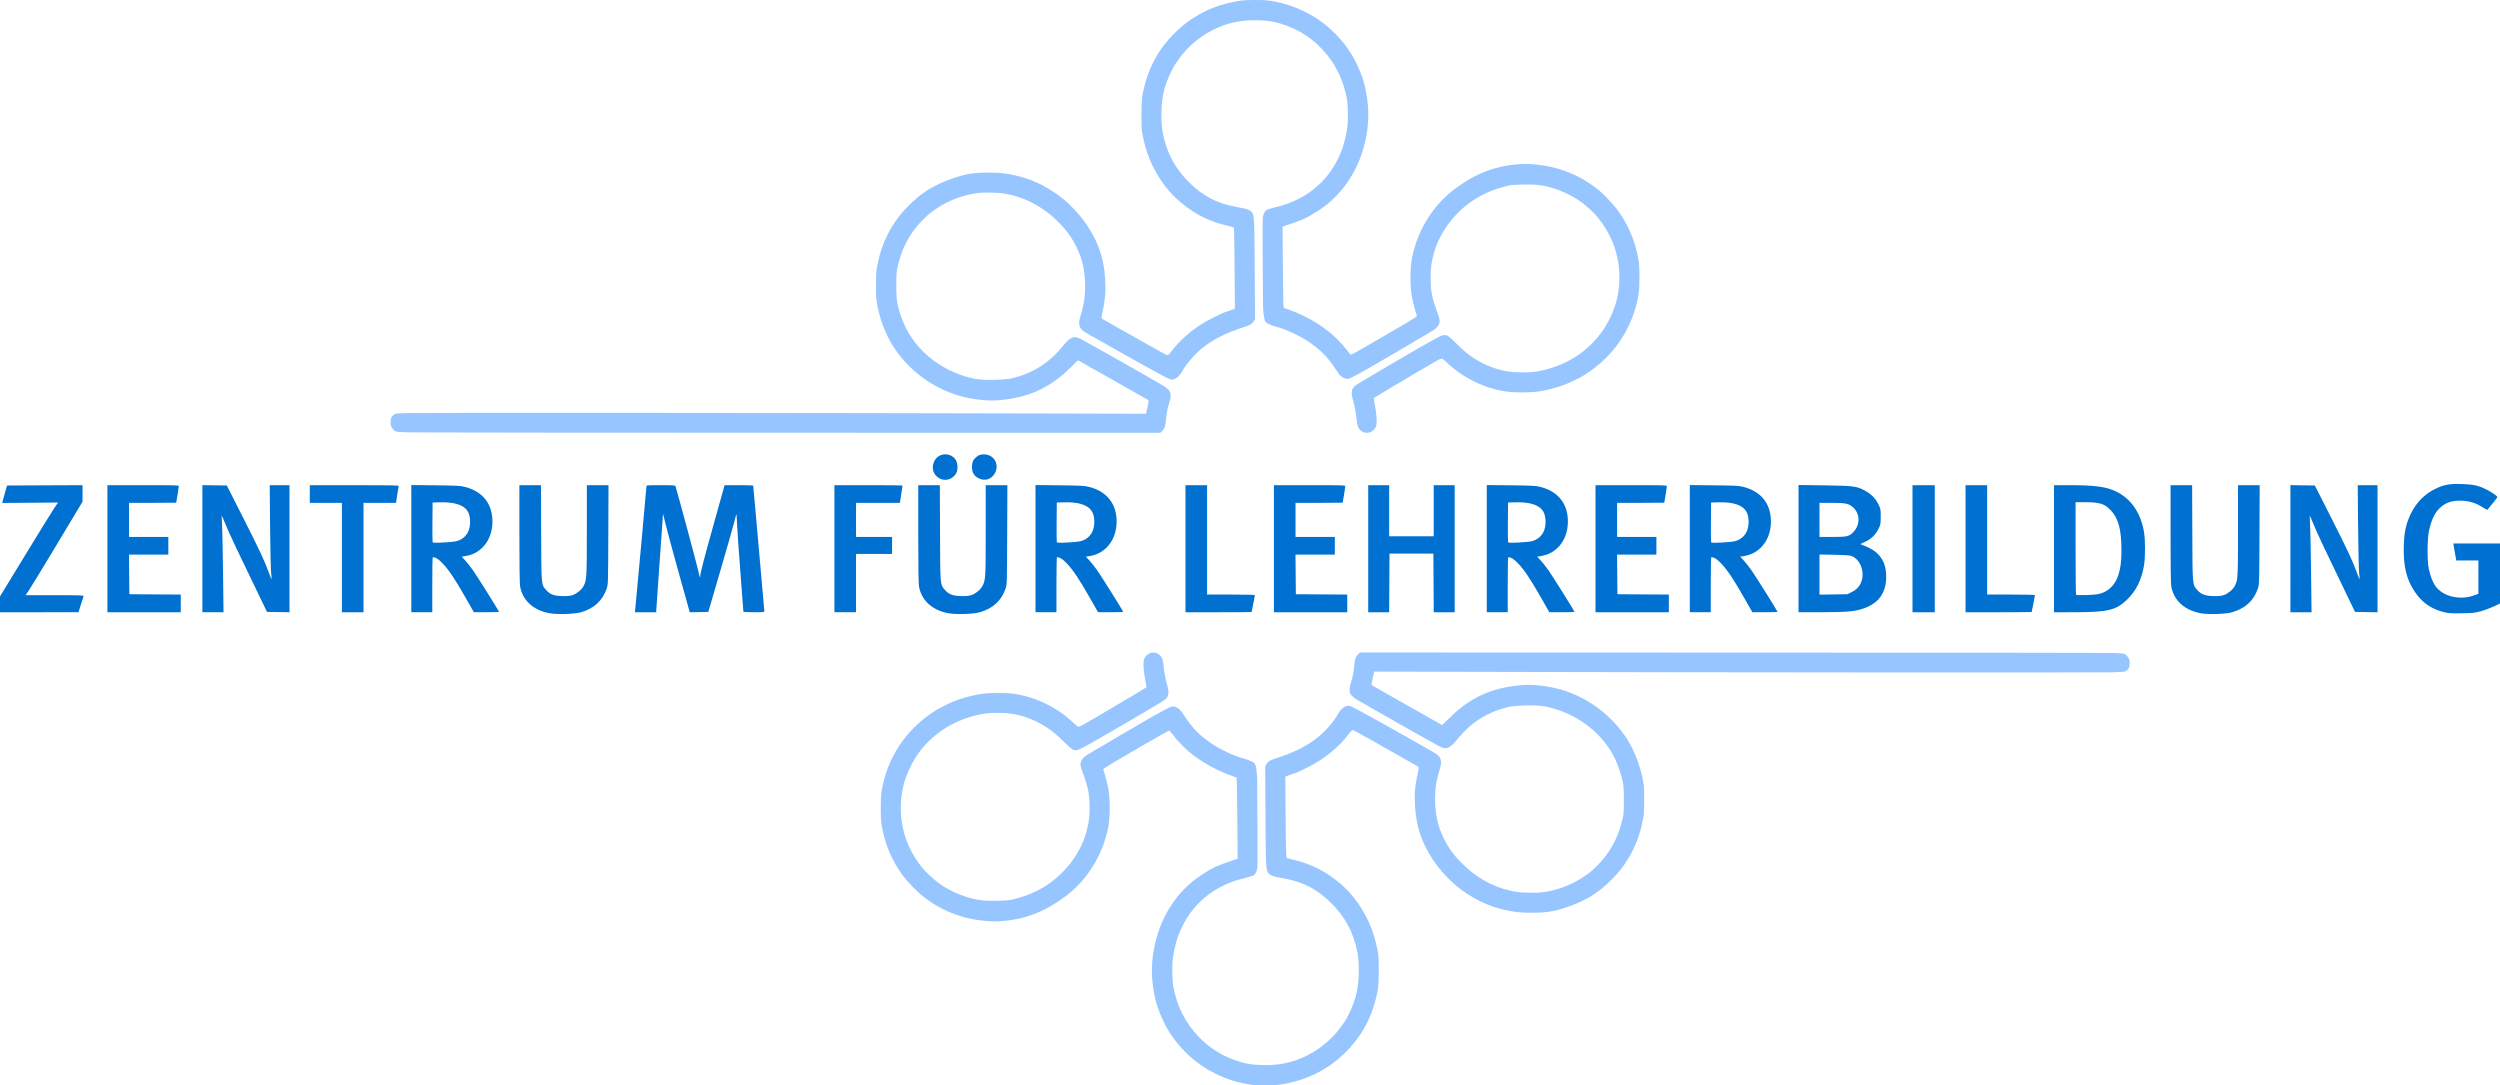 <?xml version="1.0" encoding="utf-8"?>
<!-- Generator: Adobe Illustrator 16.0.3, SVG Export Plug-In . SVG Version: 6.00 Build 0)  -->
<!DOCTYPE svg PUBLIC "-//W3C//DTD SVG 1.1//EN" "http://www.w3.org/Graphics/SVG/1.1/DTD/svg11.dtd">
<svg version="1.1" id="Ebene_1" xmlns="http://www.w3.org/2000/svg" xmlns:xlink="http://www.w3.org/1999/xlink" x="0px" y="0px"
	 width="3110.714px" height="1350.449px" viewBox="0 0 3110.714 1350.449" enable-background="new 0 0 3110.714 1350.449"
	 xml:space="preserve">
<g>
	<path fill="#0070D1" d="M683.555,763c-20.043-3.781-33.246-15.871-36.414-33.344c-0.575-3.168-0.875-25.723-0.875-65.402v-60.562
		h13.422h13.421l0.239,59.289c0.269,66.644,0.05,64.183,6.355,71.343c4.703,5.344,10.176,7.297,20.758,7.402
		c5.902,0.059,9.312-0.32,12.363-1.379c5.02-1.741,11.125-6.879,13.344-11.227c3.891-7.621,4.016-9.77,4.027-69.402l0.012-56.026
		h13.481h13.48l-0.246,61.729c-0.246,61.379-0.258,61.766-2.063,67.031c-5.144,15.023-15.589,24.61-32,29.367
		C714.809,764.156,693.121,764.805,683.555,763L683.555,763z M1179.867,763c-20.043-3.781-33.246-15.871-36.41-33.344
		c-0.578-3.168-0.879-25.723-0.879-65.402v-60.562H1156h13.422l0.238,59.289c0.27,66.644,0.051,64.183,6.356,71.343
		c4.703,5.344,10.175,7.297,20.757,7.402c5.903,0.059,9.313-0.32,12.364-1.379c5.019-1.741,11.129-6.879,13.343-11.227
		c3.891-7.621,4.016-9.77,4.028-69.402l0.012-56.026H1240h13.48l-0.246,61.729c-0.246,61.379-0.257,61.766-2.062,67.031
		c-5.145,15.023-15.59,24.61-32,29.367C1211.121,764.156,1189.434,764.805,1179.867,763L1179.867,763z M2738.074,763
		c-20.043-3.781-33.242-15.871-36.41-33.344c-0.574-3.168-0.875-25.723-0.875-65.402v-60.562h13.422h13.422l0.238,59.289
		c0.27,66.644,0.051,64.183,6.352,71.343c4.707,5.344,10.18,7.297,20.762,7.402c5.898,0.059,9.313-0.32,12.363-1.379
		c5.02-1.741,11.125-6.879,13.344-11.227c3.891-7.621,4.012-9.77,4.027-69.402l0.012-56.026h13.48h13.48l-0.246,61.729
		c-0.246,61.379-0.258,61.766-2.063,67.031c-5.145,15.023-15.59,24.61-32,29.367C2769.332,764.156,2747.644,764.805,2738.074,763
		L2738.074,763z M3042.789,762.141c-19.453-4.34-33.133-15.121-42.828-33.762c-6.238-11.992-9.031-25.609-9.039-44.027
		c-0.012-19.781,2.418-32.116,8.891-45.21c7.051-14.259,17.074-24.392,30.629-30.957c10.797-5.231,17.324-6.403,32.863-5.907
		c14.41,0.461,20.625,1.852,30.559,6.829c6.496,3.254,13.59,8.147,13.59,9.371c0,0.612-7.344,9.979-12.281,15.659
		c-0.336,0.388-2.316-0.473-4.402-1.905c-9.277-6.388-19.246-9.403-30.582-9.259c-9.297,0.117-15.344,2.005-21.629,6.75
		c-7.777,5.871-12.871,15.427-16.094,30.199c-2.336,10.715-2.531,37.785-0.344,47.926c1.988,9.215,4.977,16.918,8.355,21.547
		c9.582,13.117,30.66,17.949,48.762,11.176l4.582-1.714v-20.724V697.41h-13.75h-13.75l-1.297-7.129
		c-0.711-3.921-1.535-8.691-1.836-10.598l-0.543-3.461h29.035h29.035v37.363v37.367l-7.957,3.742
		c-4.379,2.059-11.621,4.73-16.098,5.934c-7.152,1.926-9.961,2.228-23.215,2.473C3052.05,763.317,3047.007,763.082,3042.789,762.141
		L3042.789,762.141z M0,751.973v-9.82l31.902-52.32c17.543-28.777,33.809-55.07,36.141-58.433l4.242-6.114l-34.816,0.266
		l-34.813,0.267l3.028-10.86l3.027-10.859l46.988-0.211l46.985-0.211v10.267v10.265L71.555,676.09
		c-17.121,28.535-33.067,54.724-35.43,58.199l-4.297,6.316h36.328c32.305,0,36.282,0.137,35.856,1.246
		c-0.266,0.688-1.805,5.457-3.426,10.598l-2.941,9.344H48.82H0V751.973L0,751.973z M133.652,682.742v-79.05h44.418
		c41.758,0,44.414,0.082,44.41,1.425c0,0.785-0.734,5.645-1.625,10.797c-0.89,5.156-1.621,9.465-1.625,9.578
		c0,0.11-13.207,0.203-29.343,0.203h-29.34v21.188v21.188h24.449h24.449v11.004v11h-24.461h-24.461l0.215,24.656l0.219,24.652
		l31.984,0.211l31.989,0.215v10.992v10.992h-45.637h-45.641V682.742L133.652,682.742z M251.824,682.723v-79.066l15.207,0.219
		l15.203,0.223l20.633,40.75c20.574,40.633,25.899,52.023,31.711,67.852c1.692,4.598,3.18,8.254,3.313,8.121
		c0.132-0.128-0.133-4.078-0.586-8.766c-0.453-4.691-1.024-30.992-1.27-58.448l-0.441-49.914h12.308h12.313v79.069v79.07
		l-13.985-0.222l-13.984-0.224l-10.449-21.598c-26.887-55.574-35.895-74.676-40.652-86.183c-2.829-6.836-5.219-12.34-5.317-12.228
		c-0.098,0.113,0.113,5.191,0.469,11.281c0.355,6.094,0.914,33.141,1.242,60.105l0.602,49.027H264.98h-13.156V682.723
		L251.824,682.723z M425.41,693.742v-68.047h-19.965h-19.968v-11.003v-11h55.503c44.071,0,55.426,0.21,55.118,1.019
		c-0.215,0.56-1.051,5.508-1.86,11l-1.472,9.984h-20.231h-20.23v68.047v68.051h-13.446H425.41V693.742L425.41,693.742z
		 M511.797,682.672v-79.121l29.949,0.32c25.473,0.271,30.863,0.539,36.063,1.805c21.16,5.148,33.476,19.156,34.808,39.582
		c1.547,23.773-11.836,42.871-32.574,46.478l-5.512,0.957l4.461,4.819c2.453,2.648,6.852,8.246,9.774,12.434
		c5.238,7.516,32.238,50.574,32.238,51.415c0,0.237-7.063,0.429-15.691,0.425l-15.688-0.008l-10.332-18.128
		c-13.098-22.978-20.477-34.039-28.137-42.185c-5.523-5.867-8.996-8.098-12.668-8.125c-0.336,0-0.613,15.398-0.613,34.228v34.226
		h-13.039h-13.039V682.672L511.797,682.672z M568.02,673.371c11.582-3.054,17.992-13.246,16.855-26.793
		c-0.633-7.551-3.129-12.363-8.18-15.769c-6.382-4.306-16.281-6.188-30.261-5.767l-8.153,0.242l-0.215,24.035
		c-0.117,13.215-0.019,24.547,0.223,25.176c0.363,0.949,2.578,1.047,12.957,0.571C558.129,674.754,565.68,673.988,568.02,673.371
		L568.02,673.371z M790.266,759.551c0.523-4.184,14.101-152.719,14.101-154.293c0-1.5,0.785-1.565,17.875-1.565
		c16.317,0,17.914,0.125,18.305,1.425c3.617,12.012,26.449,96.816,27.914,103.672c1.965,9.207,2.727,11.582,2.742,8.52
		c0.016-3.676,4.867-22.406,17.238-66.555l13.188-47.062h17.789c9.785,0,17.793,0.272,17.793,0.608s3.121,35.27,6.926,77.625
		c3.808,42.359,6.922,77.656,6.922,78.441c0,1.301-1.161,1.426-13.036,1.426c-7.171,0-13.039-0.301-13.039-0.672
		c0-0.367-1.664-22.281-3.691-48.691c-2.031-26.414-3.922-53.62-4.203-60.461c-0.281-6.84-0.656-12.293-0.832-12.112
		c-0.18,0.175-1.41,4.671-2.738,9.992c-1.325,5.315-9.114,32.59-17.301,60.601l-14.891,50.938l-11.551,0.227l-11.547,0.223
		l-0.933-3.484c-0.516-1.918-6.067-21.82-12.344-44.234c-6.273-22.41-13.336-48.445-15.699-57.855l-4.289-17.109l-0.567,8.961
		c-0.308,4.926-2.195,31.48-4.183,59.012c-1.992,27.531-3.621,51.094-3.621,52.36v2.308h-13.305H789.98L790.266,759.551
		L790.266,759.551z M1038.262,682.742v-79.05h42.379c23.308,0,42.379,0.183,42.379,0.41c0,0.823-2.469,17.168-2.922,19.351
		l-0.469,2.242h-27.234h-27.239v21.188v21.191h22.414h22.41v10.594v10.594h-22.41h-22.414v36.266v36.266h-13.444h-13.449V682.742
		L1038.262,682.742z M1288.457,682.672v-79.121l29.949,0.32c25.473,0.271,30.864,0.539,36.063,1.805
		c21.16,5.148,33.476,19.156,34.808,39.582c1.547,23.773-11.836,42.871-32.574,46.478l-5.512,0.957l4.461,4.819
		c2.453,2.648,6.853,8.246,9.774,12.434c5.238,7.516,32.234,50.574,32.234,51.415c0,0.237-7.058,0.429-15.687,0.425l-15.688-0.008
		l-10.332-18.128c-13.098-22.978-20.476-34.039-28.137-42.185c-5.523-5.867-8.996-8.094-12.668-8.121
		c-0.335,0-0.613,15.395-0.613,34.224v34.226h-13.039h-13.039V682.672L1288.457,682.672z M1344.68,673.371
		c11.582-3.054,17.992-13.246,16.855-26.793c-0.633-7.551-3.129-12.363-8.18-15.769c-6.382-4.302-16.281-6.188-30.261-5.767
		l-8.153,0.246l-0.214,24.031c-0.118,13.215-0.02,24.547,0.222,25.176c0.364,0.949,2.578,1.047,12.957,0.571
		C1334.789,674.754,1342.34,673.992,1344.68,673.371L1344.68,673.371z M1475.082,682.742v-79.05h13.449h13.446v68.05v68.047h29.746
		c16.358,0,29.745,0.317,29.745,0.703c0,0.387-0.914,5.203-2.035,10.707s-2.038,10.137-2.038,10.301
		c0,0.16-18.521,0.293-41.157,0.293h-41.156V682.742L1475.082,682.742z M1585.105,682.742v-79.05h44.414
		c41.758,0,44.414,0.085,44.41,1.425c0,0.785-0.734,5.645-1.625,10.797c-0.891,5.156-1.621,9.465-1.625,9.578
		c0,0.11-13.207,0.203-29.344,0.203h-29.34v21.188v21.191h24.449h24.449v11v11.004h-24.461h-24.461l0.215,24.652l0.219,24.652
		l31.984,0.211l31.988,0.215v10.992v10.992h-45.637h-45.637V682.742L1585.105,682.742z M1702.457,682.742v-79.05h13.039h13.039
		v31.78v31.785h27.711h27.707v-31.785v-31.78h13.039h13.043v79.05v79.051h-13.031h-13.031l-0.215-36.469l-0.211-36.469h-27.301
		h-27.301l-0.215,36.469l-0.211,36.469h-13.031h-13.031V682.742L1702.457,682.742z M1849.964,682.672v-79.117l29.953,0.316
		c25.473,0.271,30.863,0.539,36.063,1.805c21.156,5.152,33.473,19.156,34.805,39.582c1.551,23.773-11.836,42.871-32.574,46.478
		l-5.512,0.957l4.461,4.819c2.457,2.648,6.852,8.246,9.773,12.438c5.238,7.512,32.238,50.57,32.238,51.411
		c0,0.237-7.059,0.429-15.688,0.425l-15.688-0.008l-10.336-18.128c-13.098-22.974-20.477-34.039-28.137-42.181
		c-5.52-5.871-8.996-8.098-12.668-8.125c-0.336,0-0.609,15.398-0.609,34.224v34.226h-13.039h-13.043v-79.117V682.672z
		 M1906.191,673.375c11.578-3.058,17.992-13.246,16.855-26.797c-0.633-7.551-3.129-12.363-8.18-15.765
		c-6.387-4.306-16.281-6.192-30.266-5.771l-8.148,0.246l-0.215,24.031c-0.121,13.219-0.02,24.547,0.223,25.176
		c0.363,0.949,2.574,1.047,12.953,0.574C1896.3,674.754,1903.847,673.992,1906.191,673.375L1906.191,673.375z M1985.25,682.742
		v-79.05h44.414c41.762,0,44.418,0.085,44.41,1.425c0,0.785-0.73,5.645-1.621,10.797c-0.891,5.156-1.625,9.465-1.625,9.578
		c0,0.114-13.207,0.203-29.344,0.203h-29.34v21.188v21.191h24.449h24.449v11v11.004h-24.461h-24.461l0.215,24.652l0.215,24.652
		l31.988,0.215l31.988,0.211v10.992v10.992h-45.641h-45.637V682.742L1985.25,682.742z M2102.605,682.676v-79.121l29.949,0.316
		c25.473,0.271,30.863,0.539,36.063,1.805c21.16,5.152,33.477,19.156,34.809,39.582c1.547,23.773-11.836,42.871-32.578,46.478
		l-5.508,0.957l4.461,4.819c2.453,2.648,6.852,8.246,9.773,12.438c5.238,7.512,32.234,50.57,32.234,51.414
		c0,0.238-7.059,0.426-15.688,0.422l-15.688-0.008l-10.332-18.128c-13.098-22.974-20.48-34.039-28.137-42.181
		c-5.523-5.871-8.996-8.098-12.668-8.125c-0.336,0-0.613,15.398-0.613,34.224v34.229h-13.039h-13.039V682.676L2102.605,682.676z
		 M2158.828,673.375c11.582-3.055,17.992-13.246,16.855-26.797c-0.633-7.551-3.129-12.363-8.18-15.765
		c-6.383-4.306-16.281-6.192-30.262-5.771l-8.152,0.246l-0.215,24.031c-0.117,13.219-0.02,24.547,0.223,25.176
		c0.363,0.949,2.578,1.047,12.957,0.574C2148.937,674.754,2156.488,673.992,2158.828,673.375L2158.828,673.375z M2237.89,682.641
		v-79.148l31.984,0.438c35.793,0.488,40.102,1.009,49.594,5.98c8.34,4.375,14.012,9.91,17.621,17.215
		c3.023,6.117,3.078,6.396,3.078,15.646c0,8.511-0.211,9.858-2.191,14.086c-4.16,8.875-10.102,14.496-19.254,18.214
		c-2.773,1.129-4.125,2.043-3.398,2.301c15.379,5.43,22.793,11.105,28.008,21.426c3.586,7.103,4.691,19.771,2.59,29.691
		c-3.016,14.219-11.977,23.551-27.66,28.816c-10.719,3.598-20.703,4.457-52.051,4.473l-28.32,0.016v-79.148V682.641z
		 M2304.359,736.531c6.609-3.379,10.313-7.742,12.266-14.461c3.59-12.339-2.902-27.027-13.484-30.512
		c-1.73-0.566-10.258-1.082-21.039-1.273l-18.133-0.32v24.974v24.968l17.402-0.262l17.406-0.262L2304.359,736.531L2304.359,736.531z
		 M2299.265,666.777c2.57-0.875,4.949-2.574,7.359-5.25c8.184-9.102,7.781-22.453-0.914-30.285
		c-5.188-4.672-9.41-5.547-26.813-5.547h-14.93v21.191v21.188h15.746C2291.968,668.074,2296.304,667.785,2299.265,666.777
		L2299.265,666.777z M2379.691,682.742v-79.05h13.855h13.855v79.05v79.055h-13.855h-13.855V682.742L2379.691,682.742z
		 M2445.703,682.742v-79.05h13.449h13.445v68.05v68.047h29.746c16.359,0,29.746,0.317,29.746,0.703
		c0,0.387-0.914,5.207-2.035,10.707c-1.121,5.504-2.039,10.137-2.039,10.301c0,0.16-18.52,0.297-41.156,0.297h-41.156V682.742
		L2445.703,682.742z M2555.726,682.742v-79.05h19.762c30.938,0,45.246,1.94,57.383,7.781c18.664,8.976,30.781,26.476,34.891,50.39
		c1.652,9.629,1.656,32.118,0,41.758c-3.176,18.52-10.152,32.297-21.934,43.297c-13.406,12.52-23.699,14.859-65.453,14.871
		l-24.652,0.008v-79.051L2555.726,682.742z M2614.402,738.27c10.258-3.313,17.59-11.082,21.414-22.695
		c2.828-8.589,3.848-16.828,3.848-31.078c0-25.604-3.73-39.508-13.324-49.652c-7.582-8.02-13.813-9.961-31.945-9.961h-11.777v57.316
		c0,31.527,0.277,57.605,0.613,57.953s6.293,0.453,13.242,0.23C2606.242,740.07,2610.304,739.59,2614.402,738.27L2614.402,738.27z
		 M2849.925,682.727v-79.07l15.207,0.223l15.207,0.219l20.629,40.75c20.578,40.638,25.898,52.027,31.715,67.855
		c1.688,4.598,3.18,8.25,3.309,8.121c0.133-0.132-0.129-4.078-0.586-8.77c-0.453-4.691-1.023-30.992-1.266-58.444l-0.445-49.918
		h12.313h12.309v79.069v79.07l-13.984-0.222l-13.984-0.224l-10.445-21.598c-26.887-55.574-35.898-74.676-40.656-86.183
		c-2.824-6.836-5.219-12.336-5.316-12.224c-0.094,0.113,0.113,5.188,0.469,11.281c0.355,6.09,0.914,33.137,1.246,60.102
		l0.598,49.031h-13.156h-13.16V682.727L2849.925,682.727z M1169.879,595.676c-8.504-4.043-11.613-13.241-7.359-21.776
		c4.625-9.282,16.445-11.485,24.359-4.543c4.996,4.39,6.117,14.937,2.195,20.66C1184.652,596.469,1176.563,598.856,1169.879,595.676
		L1169.879,595.676z M1217.746,595.113c-5.844-2.961-8.34-7.199-8.34-14.148c0-5.569,1.11-8.367,4.614-11.604
		c3.503-3.243,5.437-3.974,10.543-3.974c12.367,0,19.519,12.927,13.156,23.777C1233.359,596.603,1225.375,598.981,1217.746,595.113
		L1217.746,595.113z M1217.746,595.113"/>
	<path fill="#97C5FF" d="M514.63,538.042c-22.154-0.375-22.375-0.404-25.145-3.436c-2.771-3.03-3.535-5.039-3.539-9.306
		c0-4.804,1.155-7.395,4.246-9.514c1.912-1.312,2.339-1.355,18.488-1.85c16.733-0.515,496.86-0.193,773.262,0.52l144.044,0.37
		l1.426-6.359c0.783-3.496,1.546-7.25,1.693-8.342c0.296-2.166,0.438-2.011-4.359-4.671c-4.265-2.366-7.429-4.146-11.698-6.595
		c-2.144-1.23-5.53-3.168-7.52-4.308c-5.054-2.894-22.924-12.995-27.569-15.581c-4.396-2.451-7.298-4.088-10.861-6.136
		c-1.992-1.143-7.507-4.275-12.255-6.957c-4.746-2.685-9.717-5.497-11.042-6.248l-2.413-1.368l-6.78,6.587
		c-3.729,3.625-7.156,6.979-7.615,7.455c-1.733,1.794-10.455,8.842-14.202,11.477c-20.895,14.683-42.373,22.043-70.698,24.219
		c-10.079,0.774-19.764,0.182-32.962-2.016c-38.48-6.408-74.23-29.745-96.409-62.941c-11.475-17.175-20.193-41.194-22.437-61.827
		c-0.65-5.972-0.288-32.792,0.498-36.757c2.156-10.915,3.573-16.816,5.074-21.167c0.953-2.758,1.828-5.467,1.947-6.021
		c0.422-1.958,6.117-14.65,8.746-19.493c3.642-6.706,8.19-13.578,13.153-19.88c5-6.35,16.389-17.784,22.93-23.022
		c4.372-3.503,15.175-10.956,15.879-10.956c0.169,0,1.991-0.945,4.049-2.107c7.969-4.484,21.979-10.028,33.262-13.161
		c10.041-2.784,18.83-3.836,32.584-3.896c15.385-0.068,24.121,0.867,36.694,3.927c18.675,4.542,32.688,10.982,50.205,23.076
		c13.38,9.238,28.32,24.831,38.119,39.785c15.333,23.395,22,46.417,22.021,76.042c0.008,10.658-0.753,16.845-3.96,32.248
		c-0.601,2.885-0.977,5.553-0.832,5.926c0.141,0.372,0.969,1.047,1.833,1.499c0.865,0.448,4.637,2.608,8.384,4.794
		c3.746,2.187,6.938,3.976,7.09,3.976c0.152,0,1.662,0.888,3.353,1.969c1.692,1.083,3.514,2.13,4.05,2.331
		c0.536,0.198,2.546,1.319,4.466,2.489c1.921,1.168,3.592,2.123,3.718,2.123c0.128,0,1.689,0.848,3.473,1.883
		c1.784,1.033,7.128,4.072,11.873,6.753c4.75,2.68,10.309,5.845,12.353,7.03c2.046,1.189,3.857,2.16,4.03,2.16
		c0.172,0,1.505,0.71,2.965,1.58c8.954,5.336,14.104,7.951,15.023,7.624c0.549-0.195,3.006-2.989,5.457-6.209
		c9.598-12.608,24.586-25.602,40.102-34.765c7.406-4.374,24.814-12.822,26.318-12.774c0.232,0.006,2.891-0.933,5.912-2.089
		l5.496-2.103l-0.355-47.067c-0.197-25.885-0.539-48.652-0.762-50.59l-0.404-3.525l-10.584-2.695
		c-19.092-4.862-32.907-11.395-48.472-22.918c-18.151-13.438-31.437-29.688-42.049-51.439
		c-5.771-11.827-10.174-26.006-12.889-41.498c-1.179-6.745-0.973-37.729,0.302-44.739c5.937-32.66,19.228-58.121,41.631-79.749
		c22.339-21.565,48.314-34.1,80.828-39.004c6.219-0.939,27.164-1.098,33.84-0.258c25.117,3.154,51,13.94,70.207,29.258
		c12.844,10.239,24.145,22.559,31.664,34.52c1.344,2.141,2.891,4.54,3.43,5.331c1.844,2.706,7.633,14.708,9.916,20.563
		c3.633,9.325,5.564,16.302,7.361,26.607c2.939,16.849,3.092,31.823,0.506,48.586c-6.383,41.347-28.729,76.83-61.256,97.271
		c-8.576,5.391-12.203,7.489-15.625,9.04c-4.322,1.958-15.699,6.259-20.025,7.567c-1.684,0.508-4.166,1.335-5.516,1.839l-2.455,0.91
		l0.371,44.589c0.201,24.526,0.527,47.251,0.719,50.503l0.352,5.913l4.797,1.707c8.914,3.167,12.018,4.442,19.002,7.814
		c23.84,11.513,41.598,25.585,55.779,44.204c1.793,2.358,3.508,4.439,3.814,4.625c0.471,0.292,13.635-7.01,32.586-18.076
		c2.76-1.61,5.766-3.365,6.684-3.896c9.488-5.493,12.895-7.485,16.709-9.763c2.455-1.464,5.334-3.155,6.406-3.761
		c3.934-2.226,12.514-7.398,18.008-10.855c1.176-0.739,2.027-1.64,1.896-2.001c-1.057-2.891-5.324-18.866-5.91-22.102
		c-2.707-14.973-2.713-36.694-0.016-50.962c1.018-5.387,4.57-17.334,7.02-23.624c9.475-24.324,25.959-46.286,45.854-61.098
		c26.994-20.098,51.881-29.406,83.258-31.147c8.021-0.444,18.727,0.355,30.029,2.24c21.9,3.659,44.08,13.286,61.316,26.615
		c1.529,1.183,3.842,2.948,5.127,3.922c4.172,3.151,17.604,17.212,21.895,22.918c14.701,19.562,23.512,40.501,27.539,65.462
		c1.189,7.37,1.189,32.177,0,39.546c-6.91,42.81-30.139,77.946-67.092,101.488c-5.6,3.562-19.086,10.122-26.16,12.719
		c-9.473,3.476-20.564,6.386-29.891,7.844c-11.896,1.854-32.029,1.888-43.375,0.064c-7.834-1.255-9.381-1.615-18.102-4.193
		c-13.984-4.136-30.652-12.662-42.605-21.795c-2.6-1.986-9.215-7.495-10.037-8.363c-3.236-3.405-7.098-6.443-8.189-6.443
		c-1.123,0-9.07,4.327-19.93,10.85c-1.682,1.011-3.941,2.337-5.014,2.947c-2.477,1.407-18.484,10.866-41.217,24.353
		c-5.99,3.557-17.98,10.835-18.193,11.05c-0.066,0.064,0.373,2.619,0.977,5.674c3.008,15.268,3.607,26.455,1.623,30.344
		c-3.918,7.678-13.086,9.581-19.129,3.976c-2.797-2.592-3.824-5.412-4.607-12.608c-1.012-9.323-2.264-16.123-4.457-24.229
		c-2.127-7.855-2.314-10.979-0.846-14.207c1.697-3.737,2.451-4.274,22.631-16.124c4.598-2.698,9.938-5.875,11.869-7.061
		c1.934-1.184,3.627-2.155,3.77-2.155s1.32-0.672,2.613-1.494c1.299-0.822,3.799-2.324,5.561-3.342c3.455-1.994,8-4.639,13.09-7.624
		c1.762-1.033,5.457-3.202,8.215-4.816c12.189-7.142,31.719-18.233,37.484-21.292c7.027-3.722,9.906-4.233,13.48-2.399
		c1.072,0.551,5.709,4.689,10.307,9.194c10.041,9.848,14.148,13.323,21.309,18.019c15.188,9.962,31.707,16.041,47.953,17.642
		c8.463,0.833,23.449,0.701,29.361-0.255c36.047-5.847,65.883-24.379,84.764-52.646c8.682-13.001,15.484-29.567,17.947-43.726
		c6.318-36.293-3.582-71.372-27.922-98.949c-3.625-4.107-12.252-11.825-17.561-15.717c-15.824-11.591-38.24-20.217-56.154-21.605
		c-9.84-0.76-29.256-0.226-34.254,0.948c-15.373,3.608-28.129,8.615-40.006,15.705c-26.877,16.046-47.957,44.412-54.344,73.125
		c-2.445,10.987-2.805,14.348-2.814,26.166c-0.016,15.888,1.699,24.953,7.791,41.227c3.959,10.583,4.266,13.119,2.096,17.244
		c-1.732,3.292-3.605,4.885-10.457,8.924c-2.342,1.378-5.754,3.446-7.584,4.593c-1.832,1.151-3.494,2.088-3.689,2.088
		c-0.201,0-1.883,0.963-3.742,2.141c-1.859,1.178-5.262,3.223-7.559,4.545c-2.299,1.321-5.68,3.329-7.521,4.46
		c-3.557,2.189-15.6,9.228-19.771,11.556c-1.377,0.77-2.758,1.594-3.064,1.832c-0.494,0.382-9.057,5.339-19.215,11.125
		c-1.99,1.132-5.627,3.214-8.076,4.627c-2.451,1.41-8.09,4.513-12.535,6.893c-9.168,4.913-10.67,5.186-15.314,2.809
		c-3.537-1.811-4.686-3.094-10.076-11.271c-9.787-14.847-18.625-23.71-33.791-33.909c-10.66-7.166-29.025-15.605-39.682-18.233
		c-3.215-0.794-9.963-3.49-11.881-4.745c-2.682-1.754-3.838-6.998-4.475-20.258c-0.025-0.46-0.213-24.896-0.42-54.306
		c-0.285-40.617-0.215-54.408,0.295-57.369c0.746-4.352,2.572-7.628,4.924-8.833c1.357-0.702,13.355-4.077,19.354-5.452
		c1.227-0.279,4.611-1.412,7.52-2.518c31.803-12.067,54.256-34.607,66.494-66.746c3.01-7.911,6.377-22.862,7.092-31.504
		c0.744-8.967,0.273-25.77-0.883-31.836c-4.773-24.939-14.799-44.82-31.479-62.419c-13.67-14.428-30.596-24.819-50.412-30.955
		c-9.801-3.036-16.021-3.972-28.965-4.363c-18.146-0.552-34.154,2.366-49.424,9.002c-4.688,2.037-5.387,2.382-11.321,5.609
		c-11.903,6.479-25.066,17.621-33.832,28.641c-3.089,3.887-9.859,13.598-9.859,14.147c0,0.138-0.88,1.807-1.957,3.712
		c-4.648,8.225-9.613,21.711-11.374,30.882c-2.807,14.643-2.956,36.063-0.341,49.03c5.011,24.85,15.506,44.052,33.807,61.852
		c16.209,15.765,32.888,24.511,55.058,28.876c3.832,0.753,9.166,1.797,11.855,2.322c6.09,1.184,9.549,3.283,11.064,6.704
		c1.857,4.201,2.182,13.612,2.494,72.913l0.307,57.926l-1.303,2.499c-1.668,3.203-4.566,5.141-10.492,7.006
		c-24.166,7.61-41.33,16.287-55.146,27.881c-9.428,7.909-19.184,19.435-23.99,28.339c-3.146,5.826-8.325,9.748-12.883,9.748
		c-2.195,0-5.295-1.586-32.187-16.446c-3.218-1.776-7.226-3.974-8.912-4.877c-1.684-0.904-3.313-1.835-3.621-2.065
		c-0.308-0.231-2.187-1.306-4.177-2.383c-3.372-1.828-5.864-3.223-15.875-8.9c-2.144-1.215-5.527-3.091-7.521-4.168
		c-1.99-1.08-3.869-2.149-4.176-2.375c-0.304-0.226-1.809-1.106-3.34-1.953c-5.164-2.859-13.233-7.424-23.117-13.084
		c-6.601-3.78-8.841-5.491-10.369-7.907c-2.028-3.214-2.319-7.179-0.872-11.952c3.933-12.987,5.705-21.559,6.288-30.395
		c1.286-19.573-1.232-37.259-7.339-51.565c-7.472-17.496-15.5-28.665-30.833-42.903c-17.582-16.327-40.596-27.457-63.537-30.732
		c-6.924-0.989-22.414-1.313-29.521-0.618c-18.737,1.836-39.001,9.421-54.862,20.541c-6.933,4.856-8.396,6.069-14.412,11.943
		c-11.606,11.333-20.182,24.132-26.407,39.425c-2.843,6.992-6.497,19.978-7.171,25.511c-0.794,6.509-0.756,27.957,0.06,35.137
		c1.141,10.02,5.727,24.298,11.501,35.809c16,31.899,48.979,56.002,86.44,63.168c6.317,1.207,17.859,1.537,30.476,0.868
		c9.157-0.488,12.081-0.858,16.429-2.079c2.911-0.819,6.421-1.805,7.797-2.191c4.167-1.169,13.911-5.273,18.94-7.974
		c13.962-7.507,25.231-17.156,36.389-31.157c3.683-4.623,7.782-8.082,10.736-9.057c3.175-1.047,6.319-0.28,12.28,3.002
		c6.76,3.721,14.689,8.132,24.977,13.895c2.758,1.544,6.893,3.86,9.19,5.146c2.297,1.288,6.407,3.625,9.13,5.197
		c2.725,1.573,5.079,2.859,5.231,2.859c0.153,0,1.865,1,3.805,2.227c1.942,1.225,3.647,2.228,3.797,2.228
		c0.347,0,40.672,23.1,45.41,26.014c1.98,1.217,4.612,3.408,5.85,4.865c2.205,2.603,2.248,2.733,2.228,6.913
		c-0.017,3.253-0.443,5.542-1.808,9.691c-1.997,6.061-3.257,12.861-3.998,21.583c-0.585,6.869-1.791,10.106-4.835,12.995
		l-2.148,2.034l-454.222-0.096C739.639,538.434,525.963,538.234,514.63,538.042L514.63,538.042z M514.63,538.042"/>
	<path fill="#97C5FF" d="M1692.175,811.867l-2.16,2.033c-3.047,2.889-4.254,6.133-4.838,13.002
		c-0.742,8.723-1.99,15.519-3.986,21.583c-1.363,4.147-1.793,6.424-1.809,9.68c-0.023,4.178,0.021,4.324,2.227,6.927
		c1.238,1.458,3.867,3.639,5.848,4.854c4.74,2.913,45.066,26.021,45.412,26.021c0.146,0,1.854,1.003,3.793,2.23
		c1.941,1.223,3.643,2.227,3.795,2.227s2.516,1.281,5.24,2.853c2.723,1.572,6.84,3.903,9.137,5.19
		c2.299,1.282,6.434,3.605,9.191,5.15c10.285,5.763,18.215,10.168,24.977,13.889c5.961,3.282,9.096,4.061,12.27,3.011
		c2.957-0.974,7.055-4.428,10.74-9.051c11.156-14.001,22.432-23.65,36.395-31.156c5.027-2.7,14.773-6.818,18.936-7.987
		c1.379-0.387,4.889-1.356,7.801-2.176c4.348-1.224,7.271-1.604,16.43-2.089c12.615-0.669,24.141-0.339,30.459,0.87
		c37.461,7.167,70.438,31.268,86.438,63.163c5.773,11.516,10.361,25.785,11.504,35.804c0.818,7.18,0.861,28.633,0.07,35.144
		c-0.674,5.531-4.326,18.525-7.172,25.515c-6.225,15.293-14.797,28.091-26.404,39.424c-6.016,5.874-7.48,7.082-14.41,11.942
		c-15.861,11.114-36.125,18.702-54.863,20.539c-7.107,0.696-22.596,0.378-29.52-0.609c-22.939-3.277-45.967-14.415-63.549-30.74
		c-15.332-14.237-23.354-25.41-30.824-42.905c-6.111-14.305-8.631-31.979-7.346-51.556c0.58-8.833,2.35-17.422,6.283-30.404
		c1.447-4.776,1.158-8.729-0.871-11.942c-1.523-2.415-3.752-4.14-10.355-7.92c-9.881-5.659-17.949-10.212-23.115-13.07
		c-1.531-0.849-3.035-1.725-3.342-1.95c-0.305-0.226-2.184-1.305-4.178-2.385c-1.99-1.077-5.373-2.945-7.516-4.158
		c-10.012-5.676-12.504-7.085-15.875-8.912c-1.99-1.08-3.873-2.154-4.178-2.386c-0.307-0.23-1.936-1.146-3.619-2.053
		c-1.688-0.906-5.697-3.097-8.912-4.874c-26.895-14.859-30.006-16.448-32.201-16.448c-4.555,0-9.736,3.919-12.879,9.747
		c-4.809,8.904-14.559,20.425-23.984,28.336c-13.818,11.594-30.977,20.272-55.145,27.884c-5.922,1.866-8.824,3.792-10.494,6.999
		l-1.305,2.504l0.313,57.925c0.314,59.299,0.633,68.714,2.49,72.913c1.512,3.424,4.98,5.516,11.07,6.701
		c2.689,0.521,8.021,1.561,11.852,2.314c22.172,4.365,38.844,13.111,55.055,28.877c18.299,17.797,28.791,37.008,33.801,61.857
		c2.615,12.967,2.477,34.393-0.33,49.032c-1.76,9.173-6.736,22.654-11.385,30.878c-1.076,1.904-1.949,3.571-1.949,3.707
		c0,0.549-6.777,10.267-9.867,14.15c-8.766,11.02-21.934,22.156-33.838,28.632c-5.93,3.229-6.627,3.588-11.313,5.621
		c-15.271,6.64-31.268,9.549-49.416,8.999c-12.941-0.391-19.158-1.332-28.961-4.367c-19.818-6.136-36.752-16.521-50.424-30.946
		c-16.679-17.599-26.698-37.479-31.468-62.418c-1.161-6.067-1.633-22.869-0.891-31.833c0.716-8.643,4.091-23.593,7.104-31.504
		c12.235-32.14,34.688-54.683,66.489-66.75c2.91-1.107,6.293-2.244,7.518-2.523c6.002-1.374,17.996-4.752,19.355-5.451
		c2.35-1.207,4.176-4.474,4.924-8.821c0.512-2.963,0.566-16.754,0.281-57.371c-0.207-29.407-0.377-53.846-0.4-54.306
		c-0.639-13.261-1.811-18.504-4.492-20.258c-1.918-1.257-8.654-3.96-11.869-4.754c-10.654-2.627-29.025-11.055-39.684-18.221
		c-15.17-10.199-23.998-19.06-33.787-33.909c-5.39-8.175-6.537-9.467-10.075-11.278c-4.646-2.377-6.149-2.11-15.317,2.805
		c-4.443,2.38-10.082,5.479-12.531,6.891c-2.454,1.412-6.087,3.496-8.078,4.629c-10.161,5.785-18.719,10.74-19.217,11.123
		c-0.305,0.237-1.684,1.077-3.062,1.844c-4.172,2.328-16.214,9.351-19.771,11.543c-1.838,1.132-5.222,3.148-7.52,4.471
		c-2.298,1.324-5.714,3.367-7.571,4.544c-1.861,1.178-3.544,2.141-3.742,2.141c-0.199,0-1.86,0.941-3.691,2.089
		c-1.833,1.147-5.233,3.217-7.572,4.597c-6.854,4.035-8.727,5.621-10.459,8.909c-2.176,4.125-1.874,6.665,2.088,17.25
		c6.089,16.271,7.808,25.344,7.797,41.232c-0.011,11.819-0.375,15.175-2.821,26.163c-6.385,28.71-27.465,57.076-54.341,73.119
		c-11.878,7.093-24.625,12.091-39.997,15.7c-4.996,1.172-24.412,1.72-34.253,0.957c-17.915-1.386-40.33-10.008-56.153-21.602
		c-5.309-3.889-13.935-11.61-17.56-15.717c-24.344-27.574-34.256-62.657-27.936-98.95c2.464-14.158,9.262-30.724,17.944-43.724
		c18.879-28.268,48.722-46.805,84.764-52.651c5.916-0.957,20.901-1.094,29.364-0.261c16.247,1.602,32.764,7.688,47.952,17.649
		c7.158,4.694,11.281,8.167,21.322,18.015c4.597,4.507,9.233,8.641,10.305,9.19c3.576,1.835,6.447,1.338,13.469-2.386
		c5.771-3.057,25.301-14.16,37.493-21.303c2.758-1.615,6.454-3.771,8.216-4.806c5.088-2.983,9.633-5.629,13.089-7.623
		c1.759-1.014,4.256-2.519,5.55-3.342c1.297-0.821,2.47-1.496,2.611-1.496s1.844-0.973,3.778-2.159
		c1.931-1.186,7.274-4.368,11.871-7.065c20.183-11.85,20.927-12.38,22.628-16.116c1.465-3.229,1.271-6.351-0.855-14.205
		c-2.193-8.107-3.442-14.906-4.454-24.229c-0.783-7.196-1.8-10.025-4.597-12.619c-6.042-5.605-15.21-3.691-19.126,3.986
		c-1.986,3.89-1.391,15.07,1.618,30.338c0.601,3.057,1.039,5.607,0.973,5.676c-0.211,0.212-12.194,7.495-18.188,11.053
		c-22.73,13.486-38.738,22.942-41.216,24.349c-1.071,0.608-3.328,1.931-5.012,2.942c-10.86,6.521-18.807,10.859-19.929,10.859
		c-1.091,0-4.96-3.035-8.2-6.44c-0.821-0.864-7.427-6.385-10.024-8.371c-11.956-9.132-28.624-17.654-42.608-21.792
		c-8.72-2.578-10.269-2.938-18.102-4.193c-11.347-1.821-31.479-1.787-43.375,0.067c-9.326,1.458-20.427,4.354-29.902,7.833
		c-7.076,2.597-20.547,9.159-26.144,12.725c-36.954,23.541-60.188,58.685-67.098,101.491c-1.188,7.37-1.191,32.176,0,39.546
		c4.03,24.963,12.832,45.898,27.536,65.461c4.286,5.705,17.724,19.755,21.896,22.907c1.29,0.974,3.604,2.749,5.135,3.933
		c17.234,13.329,39.402,22.956,61.303,26.614c11.299,1.885,22.021,2.689,30.04,2.243c31.377-1.737,56.258-11.057,83.25-31.155
		c19.897-14.812,36.37-36.77,45.848-61.094c2.451-6.288,5.997-18.235,7.014-23.616c2.698-14.271,2.706-35.995,0-50.967
		c-0.585-3.236-4.862-19.214-5.918-22.104c-0.13-0.362,0.723-1.262,1.899-2.002c5.493-3.456,14.079-8.635,18.015-10.859
		c1.071-0.606,3.954-2.298,6.404-3.761c3.815-2.276,7.221-4.271,16.709-9.764c0.919-0.533,3.927-2.271,6.685-3.881
		c18.949-11.069,32.11-18.377,32.58-18.086c0.305,0.188,2.019,2.273,3.813,4.633c14.18,18.617,31.945,32.678,55.785,44.19
		c6.984,3.372,10.076,4.647,18.988,7.815l4.807,1.705l0.348,5.918c0.193,3.253,0.51,25.97,0.711,50.492l0.385,44.594l-2.453,0.922
		c-1.352,0.504-3.834,1.319-5.518,1.828c-4.324,1.308-15.717,5.613-20.037,7.571c-3.42,1.553-7.035,3.645-15.609,9.034
		c-32.529,20.441-54.888,55.932-61.268,97.281c-2.589,16.761-2.435,31.729,0.502,48.577c1.798,10.302,3.729,17.289,7.362,26.615
		c2.282,5.852,8.077,17.848,9.921,20.554c0.542,0.792,2.084,3.185,3.43,5.325c7.523,11.964,18.819,24.294,31.662,34.534
		c19.208,15.316,45.095,26.103,70.212,29.257c6.68,0.841,27.617,0.678,33.838-0.261c32.516-4.903,58.49-17.438,80.832-39.005
		c22.398-21.626,35.678-47.093,41.615-79.753c1.275-7.008,1.496-37.984,0.313-44.731c-2.715-15.491-7.129-29.669-12.896-41.493
		c-10.615-21.755-23.9-38.016-42.053-51.453c-15.563-11.52-29.367-18.041-48.455-22.904l-10.582-2.697l-0.42-3.532
		c-0.223-1.94-0.551-24.698-0.748-50.583l-0.367-47.063l5.502-2.108c3.021-1.155,5.688-2.094,5.918-2.089
		c1.504,0.05,18.912-8.403,26.318-12.773c15.516-9.162,30.502-22.151,40.1-34.76c2.451-3.22,4.898-6.019,5.447-6.214
		c0.92-0.327,6.07,2.287,15.023,7.623c1.459,0.87,2.785,1.586,2.959,1.586c0.172,0,1.992,0.97,4.037,2.156
		c2.045,1.188,7.609,4.352,12.357,7.032c4.748,2.68,10.086,5.72,11.871,6.753c1.783,1.034,3.336,1.88,3.465,1.88
		c0.125,0,1.803,0.954,3.723,2.124c1.92,1.169,3.922,2.29,4.457,2.488c0.537,0.201,2.363,1.251,4.057,2.333
		c1.691,1.083,3.205,1.967,3.357,1.967s3.338,1.781,7.084,3.968c3.748,2.187,7.525,4.354,8.391,4.806
		c0.865,0.448,1.684,1.123,1.828,1.495c0.141,0.373-0.234,3.033-0.836,5.918c-3.209,15.401-3.959,21.594-3.951,32.252
		c0.021,29.628,6.686,52.652,22.018,76.046c9.799,14.953,24.738,30.533,38.119,39.771c17.518,12.095,31.52,18.537,50.195,23.079
		c12.572,3.06,21.322,4.001,36.709,3.936c13.754-0.06,22.543-1.112,32.584-3.9c11.283-3.13,25.291-8.673,33.262-13.156
		c2.059-1.159,3.869-2.108,4.039-2.108c0.703,0,11.514-7.46,15.891-10.966c6.539-5.238,17.922-16.66,22.922-23.011
		c4.965-6.302,9.518-13.185,13.158-19.894c2.631-4.841,8.316-17.521,8.738-19.475c0.119-0.556,0.998-3.268,1.949-6.024
		c1.502-4.35,2.908-10.254,5.064-21.164c0.787-3.966,1.156-30.789,0.506-36.762c-2.244-20.631-10.959-44.65-22.436-61.824
		c-22.18-33.193-57.93-56.53-96.408-62.938c-13.199-2.197-22.887-2.793-32.967-2.021c-28.322,2.179-49.789,9.527-70.684,24.213
		c-3.748,2.633-12.469,9.693-14.205,11.488c-0.459,0.476-3.895,3.826-7.623,7.449l-6.768,6.578l-2.422-1.357
		c-1.326-0.753-6.287-3.564-11.035-6.249c-4.748-2.682-10.262-5.817-12.252-6.962c-3.563-2.046-6.465-3.678-10.863-6.124
		c-4.645-2.59-22.516-12.686-27.568-15.578c-1.992-1.144-5.377-3.091-7.52-4.319c-4.27-2.445-7.432-4.232-11.697-6.596
		c-4.799-2.661-4.664-2.502-4.367-4.663c0.146-1.094,0.902-4.86,1.686-8.354l1.428-6.354l144.051,0.364
		c276.395,0.712,756.506,1.036,773.24,0.522c16.148-0.498,16.586-0.533,18.502-1.844c3.09-2.119,4.229-4.719,4.229-9.521
		c0-4.268-0.762-6.267-3.533-9.296c-2.773-3.03-2.98-3.073-25.135-3.446c-11.334-0.189-225.004-0.381-474.822-0.435
		L1692.175,811.867L1692.175,811.867z M1692.175,811.867"/>
</g>
</svg>
